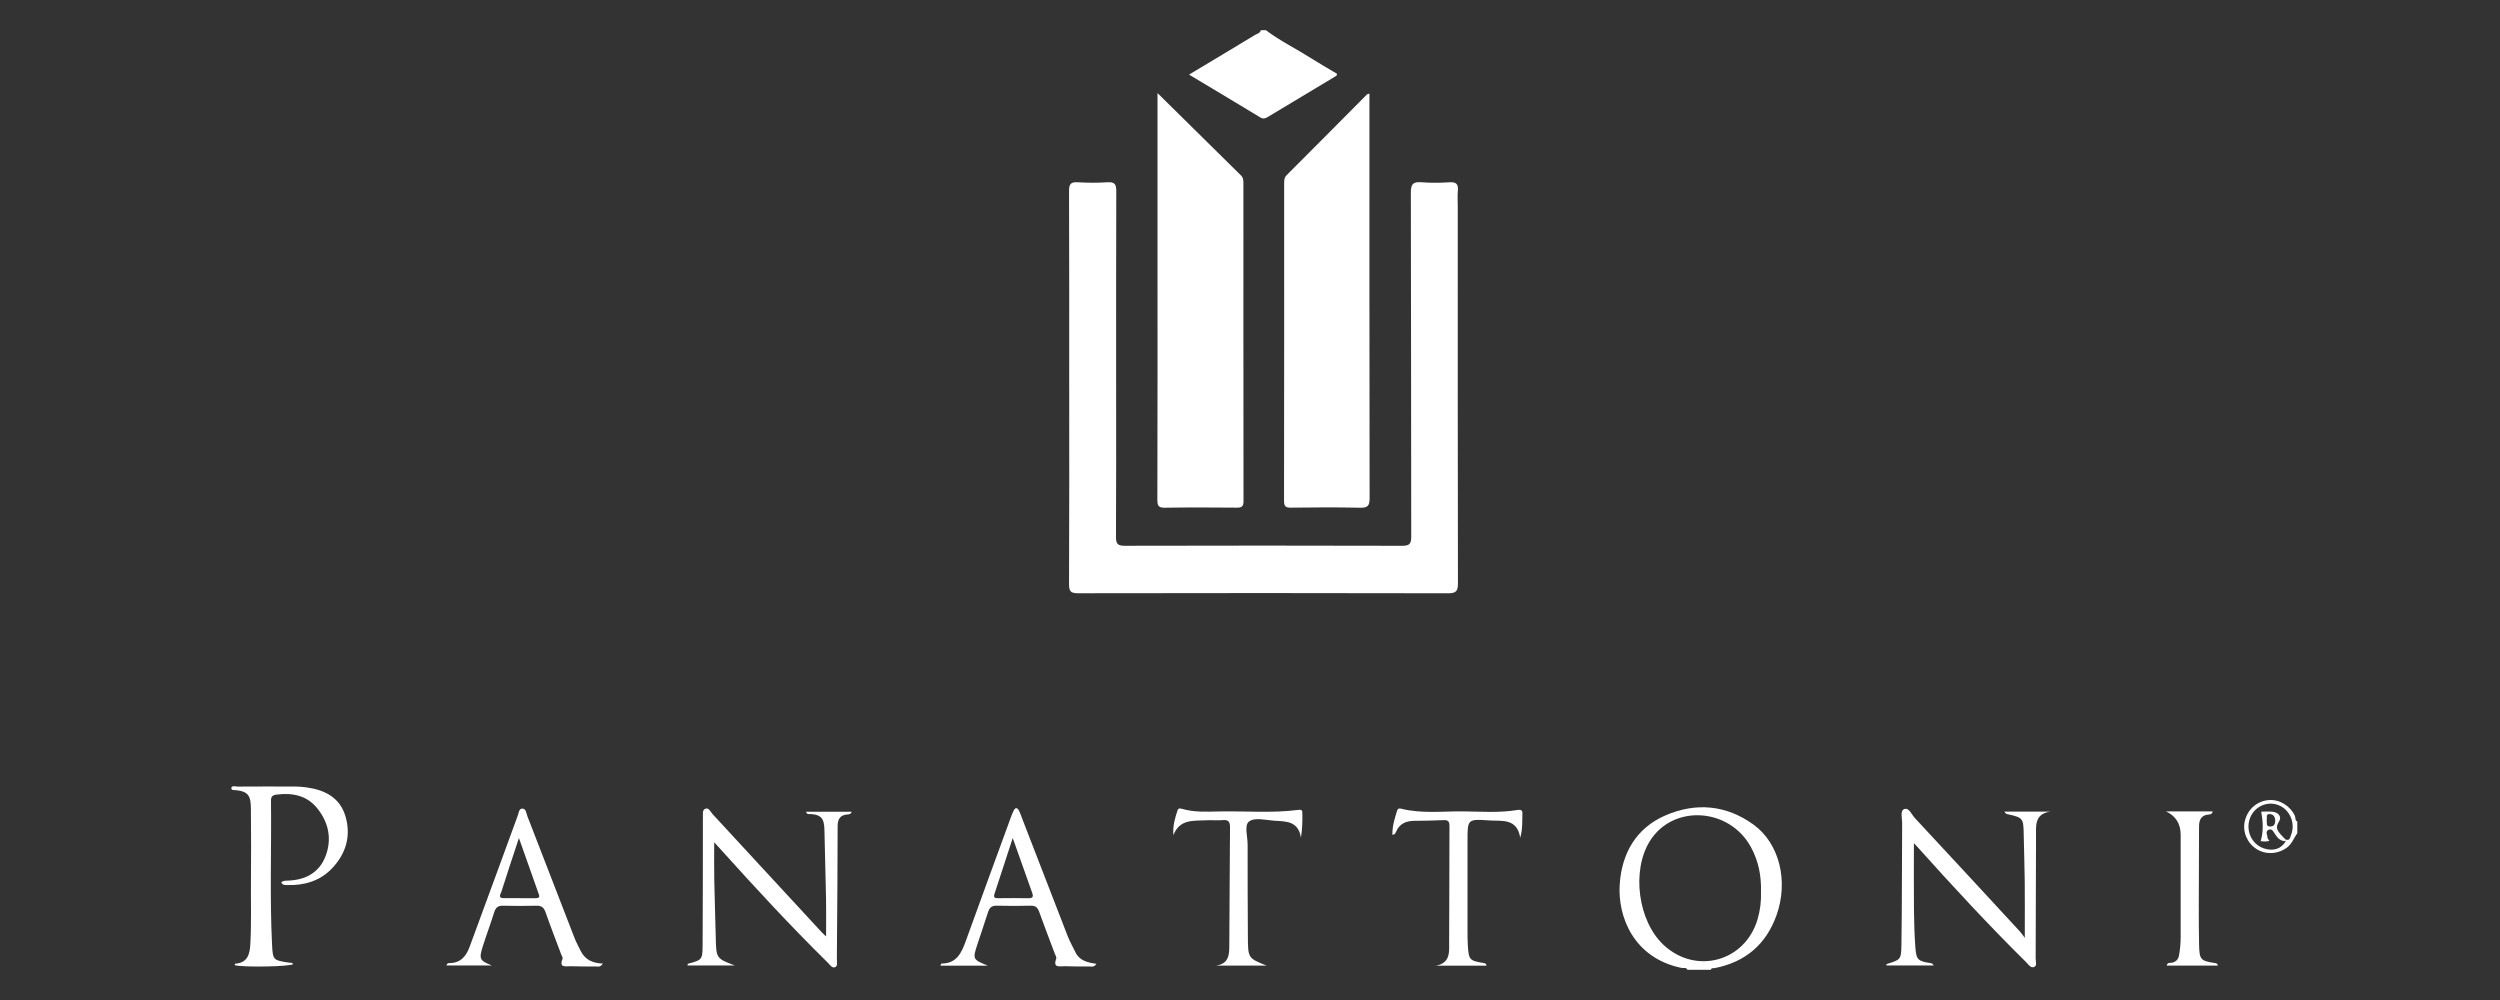 <svg xmlns="http://www.w3.org/2000/svg" id="Layer_1" data-name="Layer 1" viewBox="0 0 1500 600"><rect x="0" y="0" width="1500" height="600" fill="#333333" stroke="none"/><defs><style> .cls-1 { fill: #fff; stroke-width: 0px; } </style></defs><path class="cls-1" d="m1012.46,581.9c-.71-1.69-2.29-.89-3.46-1.13-28.83-5.91-38.43-30.74-37.18-50.06,1.21-18.64,9.8-33.82,27.42-41.46,18.26-7.92,36.5-6.35,52.92,5.56,15.47,11.23,21.03,33.81,13.79,54.22-6.24,17.59-18.69,28.18-37.02,31.82-.88.17-2.07-.29-2.46,1.05h-14Zm44.13-46.79c.27-9.64-1.5-18.47-5.97-26.73-12.91-23.87-46.82-25.98-60.69-3.75-11.12,17.82-7.16,47.95,8.19,62.3,19.39,18.12,48.94,10.05,56.43-15.39,1.61-5.48,2.23-11.06,2.04-16.43Z"></path><path class="cls-1" d="m759.51,18.1c8.46,6.39,18,11.03,26.91,16.7,5.17,3.29,10.51,6.32,15.69,9.41.3.98-.38,1.31-.86,1.6-13.5,8.13-27.03,16.22-40.52,24.35-1.51.91-2.76,1.38-4.54.3-14.03-8.52-28.12-16.92-42.75-25.69,13.5-8.1,26.51-15.87,39.46-23.74,1.3-.79,3.16-1.04,3.62-2.93h3Z"></path><path class="cls-1" d="m1378.4,499.93c-2.07,2.72-3.08,6.13-5.92,8.37-5.34,4.21-12.92,4.75-18.62,1.09-5.65-3.63-8.47-10.46-6.95-16.82,1.7-7.07,7.29-11.95,14.35-12.52,6.45-.52,12.81,3.41,15.65,9.42.54,1.15-.02,2.76,1.47,3.47v7Zm-6.92,4.73c.03-.31.01-.61-.04-.92,2.55.85,2.61-1.34,3.16-2.71,2.89-7.11-.72-15.47-7.74-18.04-6.83-2.5-14.44,1.12-16.92,8.07-2.62,7.37,1.02,15.35,8.17,17.9,5.68,2.03,10.79.39,13.36-4.3Z"></path><path class="cls-1" d="m641.52,232.54c0-39.31.06-78.63-.09-117.94-.02-4.12,1-5.51,5.22-5.24,5.97.37,12.01.38,17.98,0,4.36-.28,5.15,1.38,5.14,5.37-.14,38.98-.09,77.96-.09,116.94,0,30.15.08,60.3-.09,90.45-.02,4.08.96,5.36,5.21,5.35,55.48-.14,110.96-.15,166.45.01,4.44.01,5.5-1.17,5.49-5.53-.14-68.8-.03-137.6-.23-206.39-.02-5.19,1.39-6.59,6.36-6.2,5.63.44,11.34.37,16.98.01,4.14-.26,5.2,1.34,4.86,5.12-.28,3.14-.06,6.32-.06,9.49,0,75.3-.04,150.59.11,225.89,0,4.69-.96,6.12-5.92,6.1-73.98-.18-147.95-.16-221.93-.02-4.4,0-5.51-1.03-5.49-5.47.19-39.31.11-78.63.11-117.94Z"></path><path class="cls-1" d="m694.51,55.85c16.96,16.75,33.51,33.12,50.11,49.44,1.37,1.35,1.43,2.88,1.43,4.57,0,63.62-.03,127.25.06,190.87,0,3.19-1.09,3.88-4.04,3.86-14.33-.13-28.65-.19-42.98.04-3.74.06-4.68-.91-4.67-4.67.14-49.8.09-99.6.09-149.4V55.85Z"></path><path class="cls-1" d="m821.66,56.18v4.88c0,79.28-.04,158.57.1,237.85,0,4.54-1.09,5.84-5.7,5.73-13.82-.32-27.65-.21-41.48-.05-3.22.04-4.17-.8-4.16-4.13.11-63.46.08-126.92.07-190.38,0-1.82-.03-3.46,1.5-4.99,16.14-16.12,32.19-32.33,48.28-48.51.18-.18.54-.17,1.38-.4Z"></path><path class="cls-1" d="m1148.34,505.88c0,13.49-.09,26.72.04,39.96.07,7.48.29,14.97.83,22.43.55,7.66,1.54,8.45,9.27,9.61.61.09,1.19.34,1.73,1.4h-28.34c.04-.31.01-.83.13-.87,8.22-2.53,8.72-2.51,8.86-11.36.37-24.46.26-48.93.43-73.39.02-2.86-1.36-7.21,1.28-8.21,2.81-1.06,4.41,3.29,6.35,5.37,21.09,22.64,42.07,45.38,63.06,68.1.87.94,1.57,2.04,2.9,3.79,0-12.13.08-23-.03-33.87-.09-9.31-.45-18.62-.61-27.93-.17-10.06-.38-10.36-9.91-12.44-.6-.13-1.15-.51-1.64-1.52h27.58c-9.8,1.38-8.63,8.73-8.65,15.34-.08,24.3-.11,48.61-.22,72.91,0,1.72.99,4.25-.94,5.01-2.04.81-3.42-1.56-4.77-2.89-22.62-22.34-44.17-45.69-65.4-69.34-.66-.73-1.34-1.44-1.95-2.09Z"></path><path class="cls-1" d="m495.65,561.92c0-8.26.11-15.49-.02-22.72-.24-12.97-.68-25.93-.91-38.9-.13-7.57-.18-11.96-9.88-11.88-.42,0-.85-.4-1.24-1.38h27.41c-.49,1.62-1.83,1.56-2.85,1.66-4.24.41-5.57,3.06-5.58,6.85-.04,11.82-.07,23.64-.14,35.46-.08,14.81-.18,29.62-.32,44.43-.02,1.75.69,4.26-1.17,4.92-1.72.61-3.09-1.58-4.36-2.84-22.32-21.95-43.52-44.95-64.45-68.2-1.08-1.2-2.18-2.37-3.61-3.93,0,7.92-.11,15.23.03,22.54.21,11.47.65,22.94.89,34.42.27,12.63.29,12.74,11.43,16.93h-28.38c.1-.44.1-.98.24-1.02,8.53-2.31,8.76-2.31,8.83-11.39.17-24.14.12-48.28.16-72.42,0-1.17-.08-2.34.02-3.5.17-2.06-.72-4.96,1.56-5.76,2.03-.71,3.12,2.07,4.41,3.46,21.82,23.56,43.58,47.17,65.36,70.76.56.61,1.19,1.14,2.61,2.5Z"></path><path class="cls-1" d="m168.76,529.31c1.36-1,2.71-.89,4.03-.94,10.38-.37,18.66-4.68,22.48-14.51,3.94-10.13,2.09-20.03-4.72-28.64-6.36-8.04-15.08-9.67-24.72-8.45-2.19.28-3.26,1.19-3.23,3.5.33,28.97-.79,57.95.65,86.9.45,9.02.95,8.97,9.98,10.39.92.14,2.07-.17,2.69.92-2.13,1.52-29.72,2.02-35.06.64.05-.3.08-.87.15-.88,7.35-.51,8.82-5.31,9.18-11.62.71-12.48.28-24.96.38-37.44.11-14.32.13-28.65-.02-42.97-.08-7.73-.41-11.77-10.49-12.18-.66-.03-1.35-.21-1.26-1.43.85-1.47,2.52-.64,3.83-.65,11.66-.08,23.31-.07,34.97-.02,2.15,0,4.32.24,6.46.53,10.99,1.5,19.99,6.2,23.27,17.46,3.43,11.78.17,22.5-8.26,31.25-7.22,7.49-16.56,10.18-26.81,9.86-1.25-.04-2.77.2-3.49-1.74Z"></path><path class="cls-1" d="m564.29,579.38c.29-.71.4-1.25.52-1.25,9.24.05,12.14-6.5,14.74-13.73,8.94-24.84,18.06-49.62,27.12-74.42.45-1.24.98-2.46,1.56-3.65,1.06-2.18,2.27-1.66,3.14.06.9,1.77,1.52,3.68,2.24,5.54,8.98,23.23,17.93,46.48,26.98,69.69,1.32,3.39,3.16,6.57,4.75,9.86,2.44,5.03,7.34,6.05,12.46,6.81-1.36,2.3-3.02,1.57-4.36,1.58-4.83.05-9.66.03-14.49-.15-2.83-.11-7.47,1.51-5.19-4.63.27-.73-.5-1.88-.85-2.81-3.15-8.4-6.39-16.76-9.42-25.21-.91-2.54-2.17-3.73-5.01-3.66-6.83.17-13.67.2-20.49,0-3.14-.09-4.39,1.37-5.24,4.08-2.04,6.49-4.31,12.92-6.41,19.39-2.79,8.61-2.68,8.83,6.28,12.5h-28.34Zm43.36-76.58c-3.96,12.11-7.49,22.89-11.01,33.68-.71,2.18.52,2.46,2.31,2.44,5.98-.06,11.96-.11,17.93.02,2.5.05,3.35-.67,2.47-3.15-3.76-10.52-7.48-21.06-11.71-32.99Z"></path><path class="cls-1" d="m361.72,578.11c-1.46,2.47-3.12,1.75-4.46,1.77-4.99.05-9.99,0-14.99-.14-2.78-.08-7.04,1.19-4.73-4.5.28-.69-.54-1.85-.89-2.78-3.14-8.4-6.4-16.75-9.36-25.21-1-2.85-2.49-3.89-5.45-3.82-6.66.16-13.33.17-19.99,0-3.02-.08-4.45,1.09-5.33,3.93-2.12,6.82-4.64,13.5-6.8,20.3-2.47,7.76-1.94,8.69,5.4,11.63h-27.24c.31-1.24.96-1.46,1.61-1.45,6.76.09,10.17-3.98,12.28-9.75,5.54-15.12,11.12-30.22,16.67-45.34,4.06-11.06,8.05-22.15,12.14-33.2.61-1.64.76-4.3,2.67-4.39,2.42-.11,2.49,2.78,3.16,4.5,9.46,24.3,18.8,48.63,28.23,72.94,1.08,2.78,2.51,5.42,3.84,8.09,2.61,5.21,7.29,7.26,13.21,7.43Zm-50.36-75.29c-3.88,11.78-7.3,22-10.54,32.27-.39,1.23-2.33,3.79,1.38,3.8,6.48.03,12.97,0,19.45.02,1.48,0,2.27-.54,1.74-2.07-3.82-10.88-7.69-21.76-12.03-34.02Z"></path><path class="cls-1" d="m759.97,579.37h-30.49c8.56-1.11,8.05-7.58,8.11-13.35.21-23.14.19-46.29.42-69.43.03-3.37-.75-4.86-4.39-4.52-3.3.3-6.67-.09-9.99.1-7.51.42-15.82-.86-19.58,8.91-.5-5.49.94-10.24,2.5-14.95.4-1.22,1.41-1.19,2.46-.88,7.31,2.19,14.83,1.78,22.29,1.62,15.8-.33,31.64,1.11,47.41-.9,1.15-.15,2.64-.39,2.68,1.29.12,4.99.04,9.98-.82,15.32-1.62-10.15-9.1-9.69-16.12-10.17-5.15-.35-11.58-2.13-15.04.49-2.98,2.25-.82,9.05-.83,13.83-.04,18.48.04,36.97.15,55.45.08,12.72.13,12.72,11.25,17.19Z"></path><path class="cls-1" d="m891.91,579.4h-30.47c9.13-1.54,8.01-8.65,8.05-14.72.16-22.98.07-45.97.19-68.95.01-2.77-.71-3.81-3.61-3.65-5.81.31-11.64.34-17.46.41-5.08.06-9.09,1.76-11.07,6.83-.18.45-.51.86-.86,1.2-.18.18-.55.18-1.25.38-.08-5.14,1.33-9.81,2.83-14.47.35-1.1,1.03-1.56,2.26-1.25,12.3,3.13,24.85,1.54,37.28,1.65,10.8.1,21.65.98,32.42-.81,1.58-.26,3.29-.35,3.22,1.86-.16,4.75.24,9.55-1.32,14.74-1.9-11.97-11.27-9.83-18.74-10.37-12.85-.93-12.87-.65-12.87,12.07,0,18.49,0,36.98,0,55.46,0,2.5.03,5,.19,7.49.57,8.73.95,9.12,9.69,10.59.66.11,1.3.21,1.51,1.55Z"></path><path class="cls-1" d="m1299.62,486.83h28.01c-.37,1.67-1.42,1.82-2.37,1.89-4.52.31-5.83,3.19-5.84,7.15-.05,15.97-.13,31.94-.15,47.92,0,7.82,0,15.64.19,23.45.22,8.59.97,9.3,9.6,10.61.66.1,1.31.16,1.67,1.51h-30.67c.37-2.2,2.1-1.46,3.19-1.73,2.39-.59,3.7-1.99,4.16-4.38.71-3.77.99-7.57.99-11.41-.02-20.3,0-40.6,0-60.9q0-9.98-8.78-14.1Z"></path><path class="cls-1" d="m1371.48,504.66c-3.08.17-4.77-1.73-6.35-4.01-.97-1.39-1.81-3.82-4.04-2.74-2.11,1.02-.62,3.23-.52,4.91.03.55.72,1.06,1.14,1.63-1.74.73-3.52.37-5.3.27,1.74-5.92,1.44-11.71.29-17.72,1.76,0,4.42-.26,7,.06,3.44.43,5.53,3.04,3.66,5.93-2.86,4.42.1,6.46,2.36,9.07.52.6,1.14,1.12,1.72,1.68.05.3.07.61.04.92Zm-11.5-12.45c.4,1.47-.7,3.87,2.41,3.69,2.16-.12,2.7-1.7,2.74-3.37.05-2.17-.99-4.03-3.31-4.08-2.73-.07-1.32,2.36-1.84,3.76Z"></path></svg>